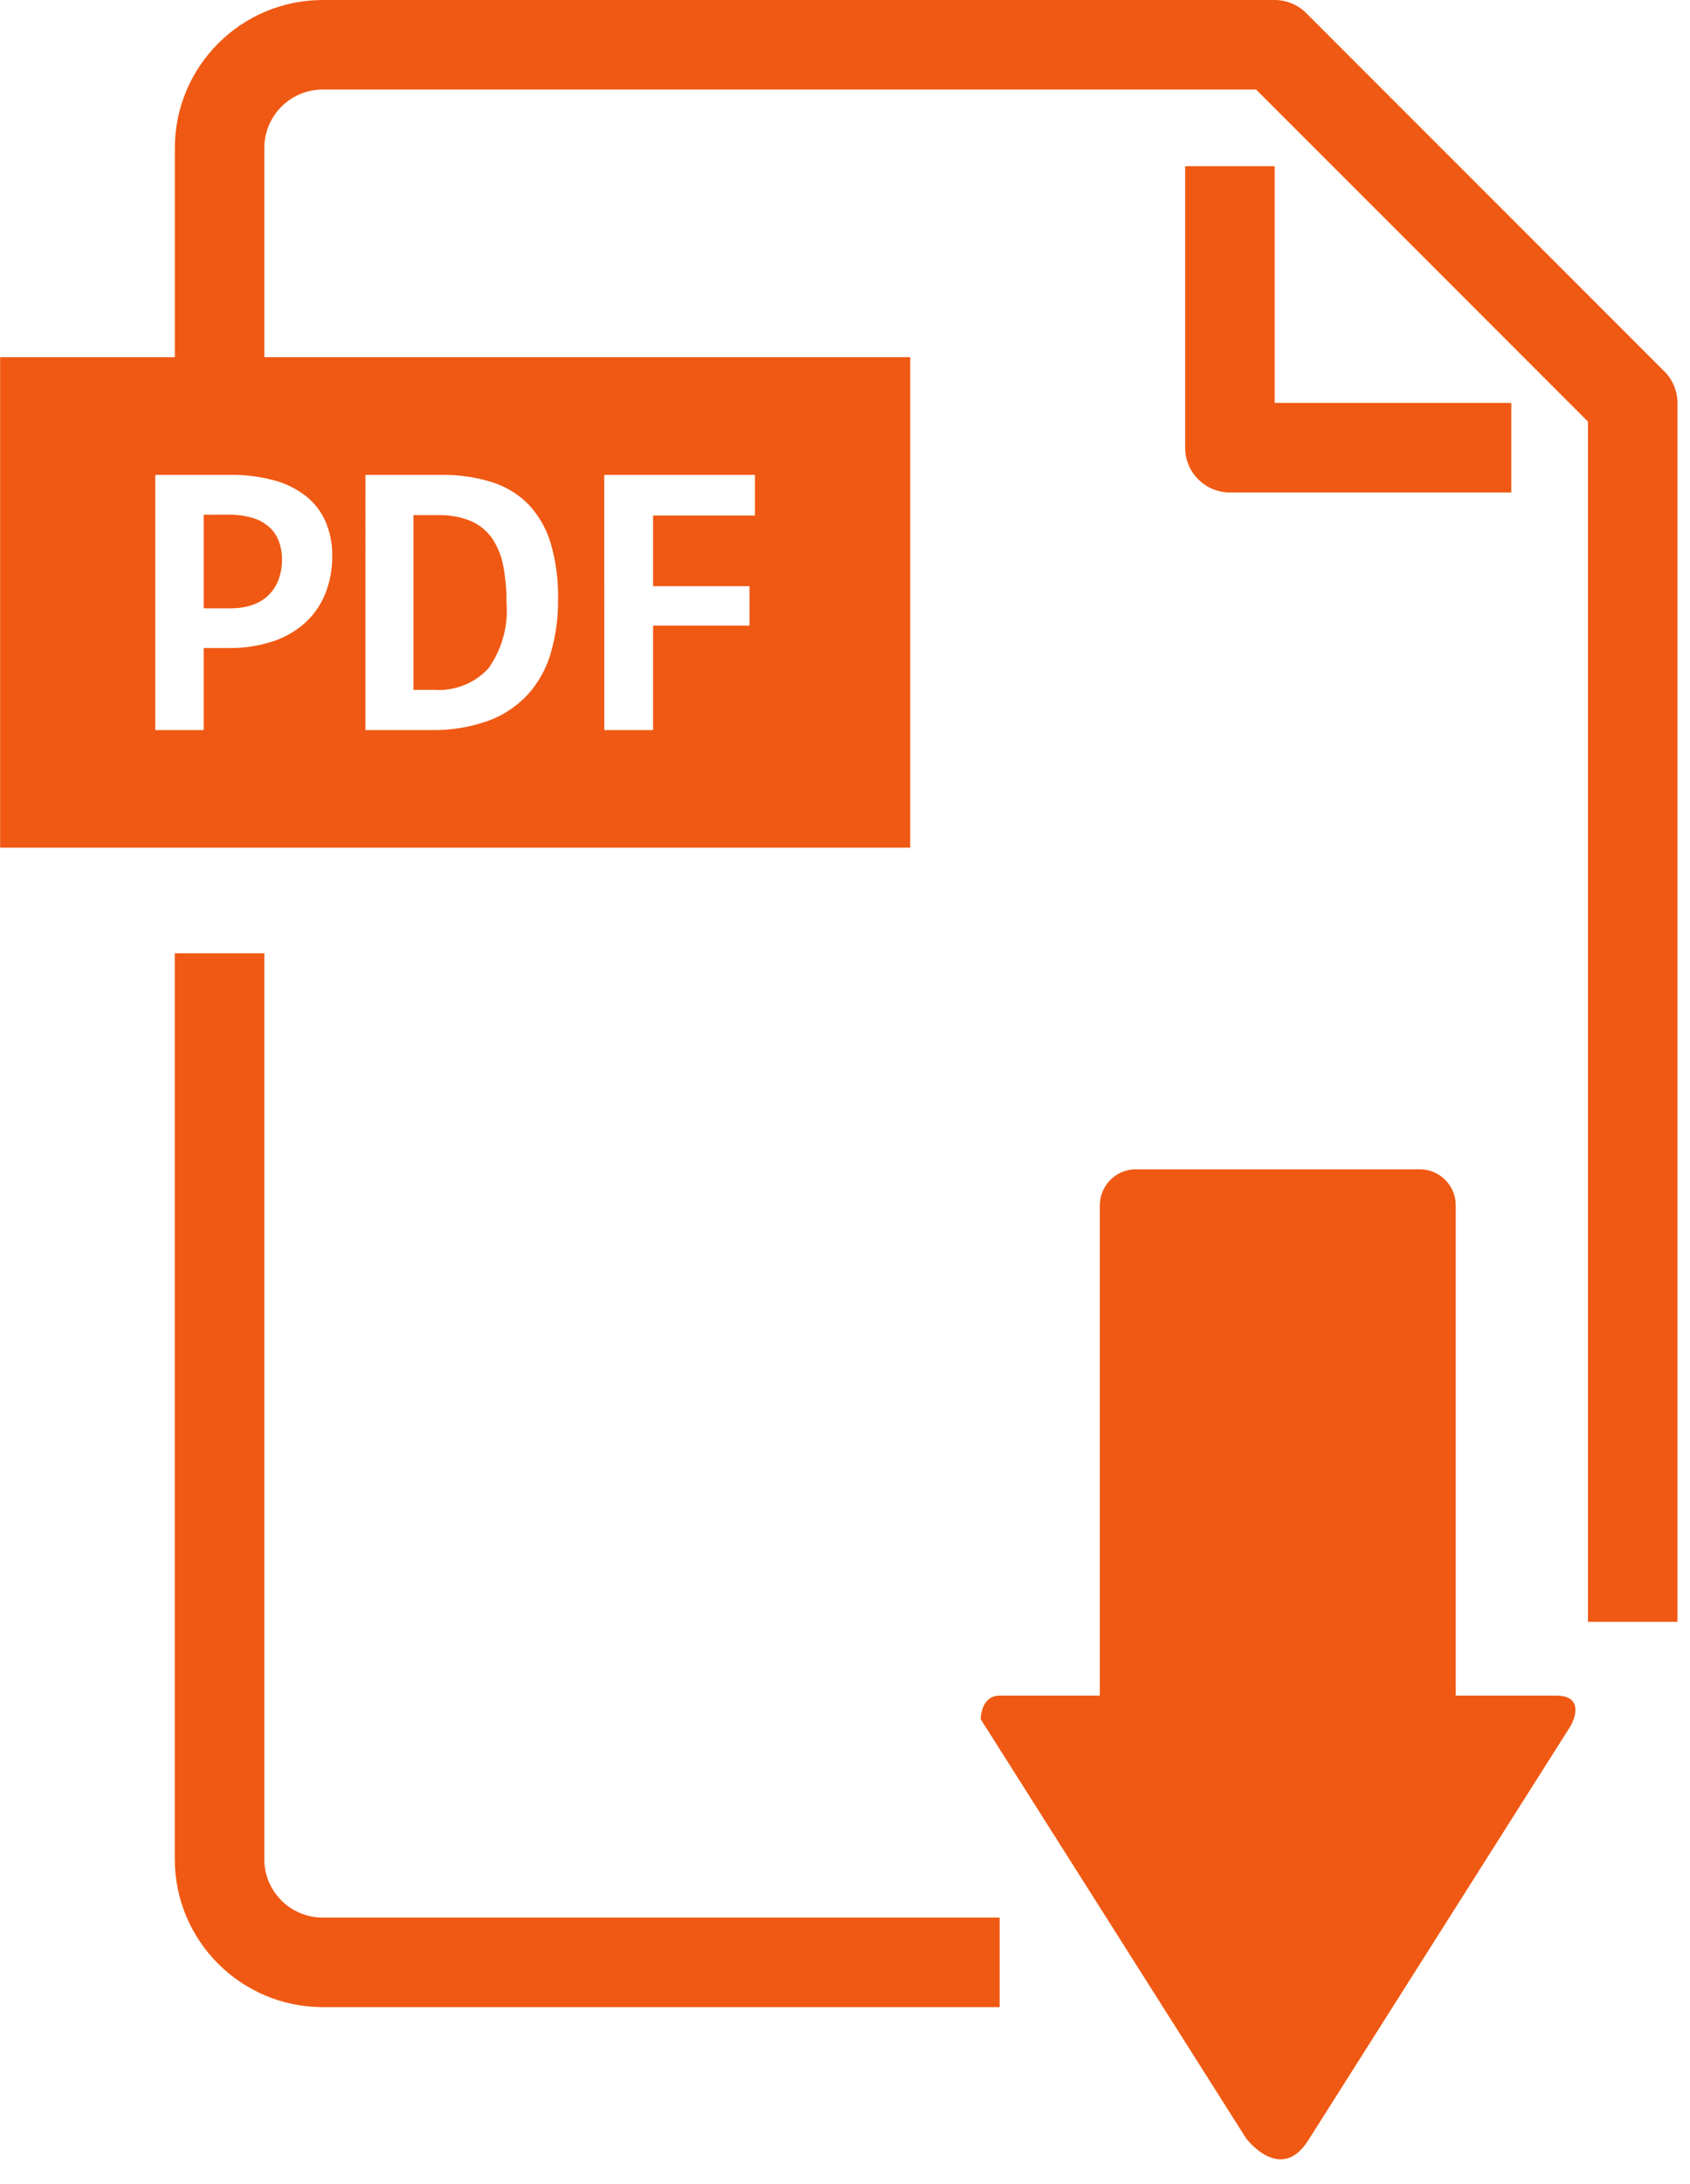 <?xml version="1.0" encoding="utf-8"?>
<!-- Generator: Adobe Illustrator 15.1.0, SVG Export Plug-In . SVG Version: 6.00 Build 0)  -->
<!DOCTYPE svg PUBLIC "-//W3C//DTD SVG 1.1//EN" "http://www.w3.org/Graphics/SVG/1.1/DTD/svg11.dtd">
<svg version="1.1" id="Layer_1" xmlns="http://www.w3.org/2000/svg" xmlns:xlink="http://www.w3.org/1999/xlink" x="0px" y="0px"
	 width="120px" height="155px" viewBox="0 0 120 155" enable-background="new 0 0 120 155" xml:space="preserve">
<path id="Path_458" fill="#F05913" d="M18.77,131.94V67.651h-6.36v64.289c0.007,5.796,4.703,10.492,10.5,10.5h48.07v-6.356h-48.07
	c-2.288-0.002-4.142-1.855-4.145-4.144"/>
<path id="Path_459" fill="#F05913" d="M90.509,11.792h-6.357v19.979c0,1.755,1.423,3.178,3.178,3.178c0.001,0,0.001,0,0.002,0
	h19.978v-6.356h-16.8V11.792z"/>
<path id="Path_460" fill="#F05913" d="M110.484,120.332h-7.118v-34.8c-0.003-1.405-1.141-2.546-2.547-2.55H80.642
	c-1.405,0.005-2.543,1.145-2.546,2.55v34.8h-7.112c-1.349,0-1.349,1.673-1.349,1.673L88.48,151.75c0,0,2.438,3.26,4.414,0.142
	l18.647-29.435C111.542,122.457,112.753,120.333,110.484,120.332"/>
<path id="Path_461" fill="#F05913" d="M14.464,36.532v6.638h1.9c0.531,0.01,1.061-0.072,1.564-0.241
	c0.86-0.285,1.543-0.948,1.852-1.8c0.168-0.457,0.25-0.941,0.242-1.428c0.006-0.445-0.072-0.889-0.229-1.307
	c-0.147-0.387-0.385-0.731-0.694-1.006c-0.34-0.294-0.739-0.511-1.171-0.637c-0.544-0.158-1.108-0.233-1.675-0.223L14.464,36.532z"
	/>
<path id="Path_462" fill="#F05913" d="M34.663,47.461c0.98-1.366,1.441-3.037,1.301-4.711c0.008-0.879-0.071-1.755-0.236-2.617
	c-0.129-0.698-0.402-1.361-0.8-1.949c-0.38-0.533-0.898-0.953-1.5-1.211c-0.744-0.299-1.542-0.44-2.343-0.416h-1.729v12.4h1.494
	c1.431,0.096,2.83-0.454,3.812-1.5"/>
<path id="Path_463" fill="#F05913" d="M19.443,34.084c0.825,0.215,1.597,0.595,2.271,1.115c0.607,0.479,1.089,1.1,1.399,1.807
	c0.331,0.777,0.494,1.615,0.478,2.459c0.009,0.893-0.151,1.778-0.471,2.611c-0.306,0.787-0.784,1.495-1.4,2.071
	c-0.666,0.612-1.454,1.076-2.313,1.358c-1.037,0.341-2.123,0.505-3.215,0.484h-1.729v5.821h-3.437V33.702h5.306
	C17.382,33.687,18.429,33.814,19.443,34.084 M25.948,33.702h5.362c1.232-0.021,2.46,0.153,3.638,0.52
	c0.984,0.312,1.877,0.86,2.6,1.6c0.726,0.781,1.26,1.72,1.559,2.743c0.37,1.287,0.545,2.623,0.52,3.962
	c0.015,1.293-0.16,2.581-0.52,3.824c-0.313,1.086-0.869,2.087-1.623,2.93c-0.776,0.839-1.742,1.48-2.816,1.872
	c-1.321,0.469-2.717,0.691-4.118,0.658h-4.601V33.702z M42.905,33.702h10.699v2.882h-7.23v5.015h6.844v2.8h-6.844v7.412h-3.465
	L42.905,33.702z M118.179,26.357L92.754,0.934C92.158,0.336,91.349,0,90.505,0h-67.59c-5.796,0.008-10.492,4.704-10.5,10.5v14.848
	H0.009v34.808h64.622V25.348H18.769V10.5c0.002-2.289,1.857-4.145,4.147-4.146h66.273l23.566,23.563v85.178h6.356V28.603
	c0-0.844-0.336-1.653-0.933-2.249"/>
</svg>
